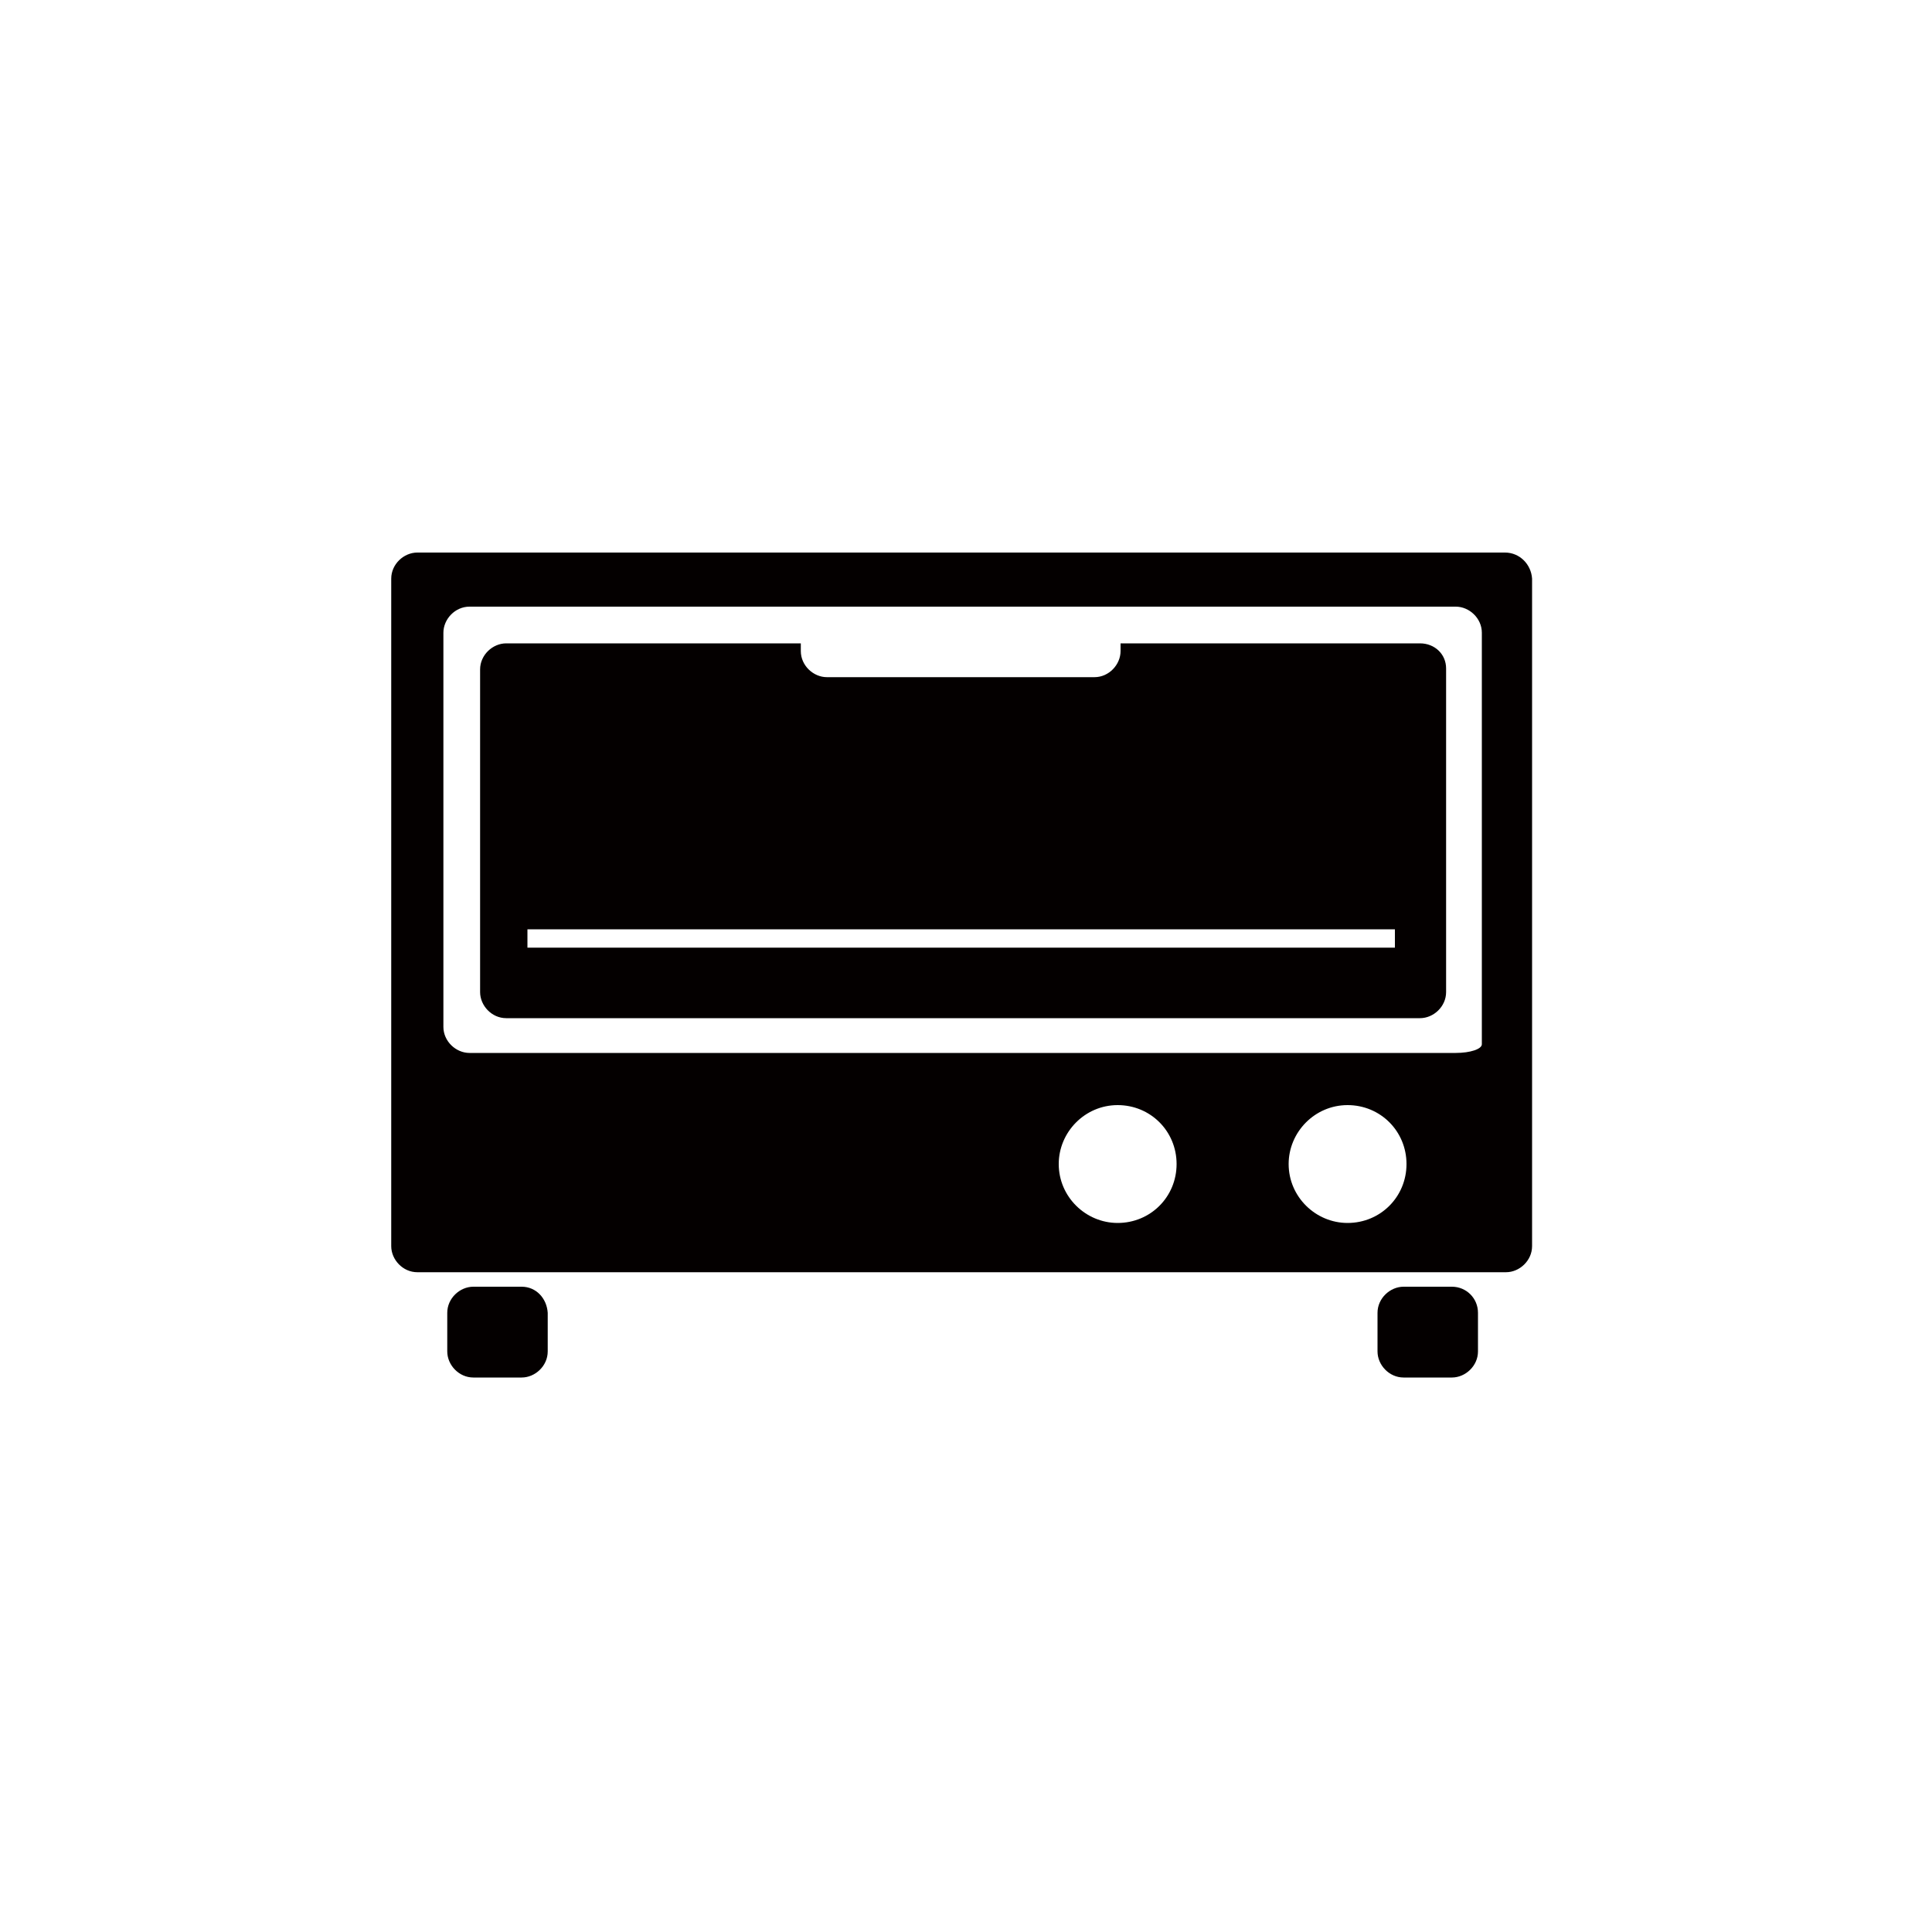 <?xml version="1.0" encoding="utf-8"?>
<!-- Generator: Adobe Illustrator 24.3.0, SVG Export Plug-In . SVG Version: 6.00 Build 0)  -->
<svg version="1.1" id="レイヤー_1" xmlns="http://www.w3.org/2000/svg" xmlns:xlink="http://www.w3.org/1999/xlink" x="0px"
	 y="0px" viewBox="0 0 200 200" style="enable-background:new 0 0 200 200;" xml:space="preserve">
<style type="text/css">
	.st0{fill:none;}
	.st1{fill:#040000;}
</style>
<g>
	<rect x="54.6" y="96.2" class="st0" width="89.8" height="1.9"/>
	<path class="st0" d="M139.5,114.5c-3.3,0-6.1,2.7-6.1,6.1c0,3.3,2.7,6.1,6.1,6.1c3.4,0,6.1-2.7,6.1-6.1
		C145.6,117.2,142.9,114.5,139.5,114.5z"/>
	<path class="st0" d="M115.7,114.5c-3.3,0-6.1,2.7-6.1,6.1c0,3.3,2.7,6.1,6.1,6.1c3.4,0,6.1-2.7,6.1-6.1
		C121.8,117.2,119.1,114.5,115.7,114.5z"/>
	<path class="st0" d="M150.8,62.8h-37.3H85.6h-37c-1.4,0-2.7,1.2-2.7,2.7v40.9c0,1.4,1.2,2.7,2.7,2.7h102.2c1.4,0,2.7-0.4,2.7-0.9
		c0-0.5,0-2.1,0-3.6v-39C153.4,64,152.2,62.8,150.8,62.8z M149.7,102.6c0,1.4-1.2,2.7-2.7,2.7H52.4c-1.4,0-2.7-1.2-2.7-2.7V69.2
		c0-1.4,1.2-2.7,2.7-2.7H83v0.8c0,1.4,1.2,2.7,2.7,2.7h27.8c1.4,0,2.7-1.2,2.7-2.7v-0.8h31c1.4,0,2.7,1.2,2.7,2.7L149.7,102.6
		L149.7,102.6z"/>
	<path class="st1" d="M54,133.2h-5c-1.4,0-2.7,1.2-2.7,2.7v4c0,1.4,1.2,2.7,2.7,2.7h5c1.4,0,2.7-1.2,2.7-2.7v-4
		C56.6,134.4,55.5,133.2,54,133.2z"/>
	<path class="st1" d="M150.3,133.2h-5c-1.4,0-2.7,1.2-2.7,2.7v4c0,1.4,1.2,2.7,2.7,2.7h5c1.4,0,2.7-1.2,2.7-2.7v-4
		C153,134.4,151.8,133.2,150.3,133.2z"/>
	<path class="st1" d="M155.8,57.2H43.2c-1.4,0-2.7,1.2-2.7,2.7V129c0,1.4,1.2,2.7,2.7,2.7h112.7c1.4,0,2.7-1.2,2.7-2.7V59.9
		C158.5,58.4,157.3,57.2,155.8,57.2z M115.7,126.6c-3.3,0-6.1-2.7-6.1-6.1c0-3.3,2.7-6.1,6.1-6.1c3.4,0,6.1,2.7,6.1,6.1
		C121.8,123.9,119.1,126.6,115.7,126.6z M139.5,126.6c-3.3,0-6.1-2.7-6.1-6.1c0-3.3,2.7-6.1,6.1-6.1c3.4,0,6.1,2.7,6.1,6.1
		C145.6,123.9,142.9,126.6,139.5,126.6z M153.4,104.5c0,1.4,0,3.1,0,3.6c0,0.5-1.2,0.9-2.7,0.9H48.6c-1.4,0-2.7-1.2-2.7-2.7V65.5
		c0-1.4,1.2-2.7,2.7-2.7h37h27.8h37.3c1.4,0,2.7,1.2,2.7,2.7V104.5z"/>
	<path class="st1" d="M147,66.6h-31v0.8c0,1.4-1.2,2.7-2.7,2.7H85.6c-1.4,0-2.7-1.2-2.7-2.7v-0.8H52.4c-1.4,0-2.7,1.2-2.7,2.7v33.4
		c0,1.4,1.2,2.7,2.7,2.7H147c1.4,0,2.7-1.2,2.7-2.7V69.2C149.7,67.7,148.5,66.6,147,66.6z M144.4,98.1H54.6v-1.9h89.8V98.1z"/>
</g>
<g>
</g>
<g>
</g>
<g>
</g>
<g>
</g>
<g>
</g>
<g>
</g>
</svg>
